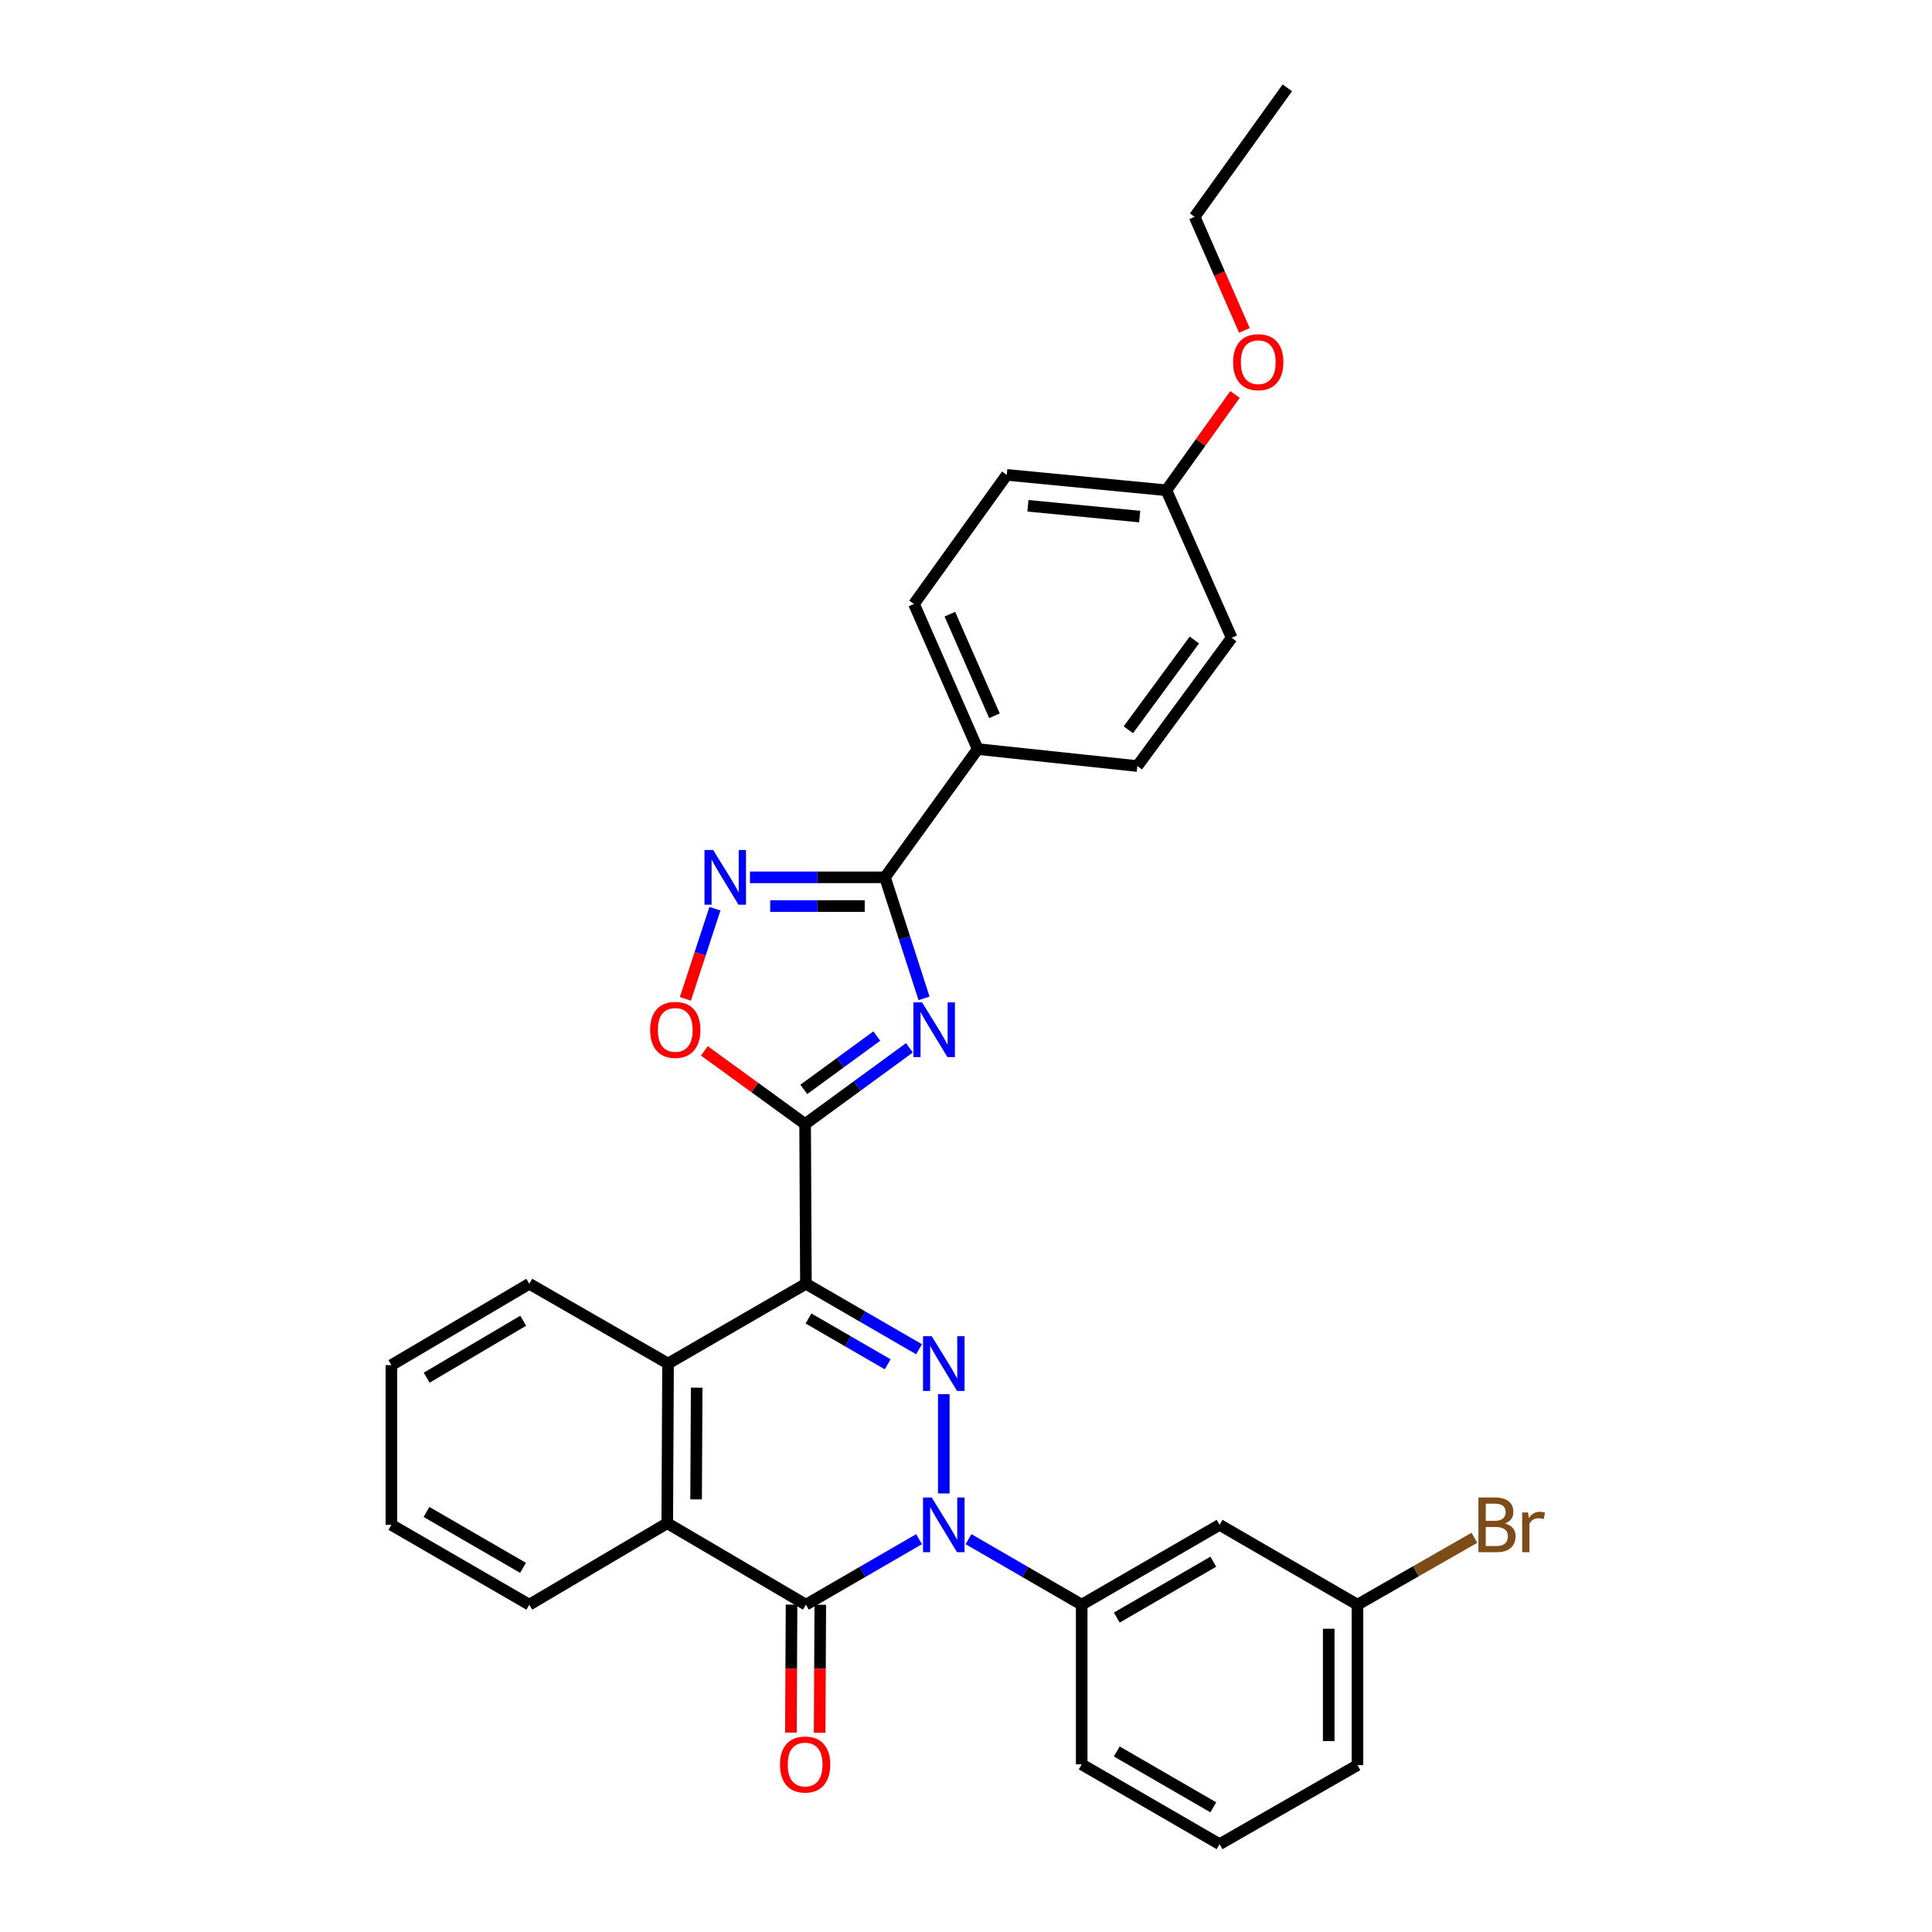 <?xml version='1.0' encoding='iso-8859-1'?>
<svg version='1.1' baseProfile='full'
              xmlns='http://www.w3.org/2000/svg'
                      xmlns:rdkit='http://www.rdkit.org/xml'
                      xmlns:xlink='http://www.w3.org/1999/xlink'
                  xml:space='preserve'
width='1000px' height='1000px' viewBox='0 0 1000 1000'>
<!-- END OF HEADER -->
<rect style='opacity:1.0;fill:#FFFFFF;stroke:none' width='1000' height='1000' x='0' y='0'> </rect>
<path class='bond-1' d='M 417.141,664.478 L 446.422,681.424' style='fill:none;fill-rule:evenodd;stroke:#000000;stroke-width:6px;stroke-linecap:butt;stroke-linejoin:miter;stroke-opacity:1' />
<path class='bond-1' d='M 446.422,681.424 L 475.702,698.37' style='fill:none;fill-rule:evenodd;stroke:#0000FF;stroke-width:6px;stroke-linecap:butt;stroke-linejoin:miter;stroke-opacity:1' />
<path class='bond-1' d='M 418.473,682.438 L 438.969,694.3' style='fill:none;fill-rule:evenodd;stroke:#000000;stroke-width:6px;stroke-linecap:butt;stroke-linejoin:miter;stroke-opacity:1' />
<path class='bond-1' d='M 438.969,694.3 L 459.466,706.163' style='fill:none;fill-rule:evenodd;stroke:#0000FF;stroke-width:6px;stroke-linecap:butt;stroke-linejoin:miter;stroke-opacity:1' />
<path class='bond-2' d='M 417.141,664.478 L 416.728,581.801' style='fill:none;fill-rule:evenodd;stroke:#000000;stroke-width:6px;stroke-linecap:butt;stroke-linejoin:miter;stroke-opacity:1' />
<path class='bond-7' d='M 417.141,664.478 L 345.78,705.779' style='fill:none;fill-rule:evenodd;stroke:#000000;stroke-width:6px;stroke-linecap:butt;stroke-linejoin:miter;stroke-opacity:1' />
<path class='bond-0' d='M 488.503,773.011 L 488.503,721.62' style='fill:none;fill-rule:evenodd;stroke:#0000FF;stroke-width:6px;stroke-linecap:butt;stroke-linejoin:miter;stroke-opacity:1' />
<path class='bond-10' d='M 501.305,796.67 L 530.593,813.627' style='fill:none;fill-rule:evenodd;stroke:#0000FF;stroke-width:6px;stroke-linecap:butt;stroke-linejoin:miter;stroke-opacity:1' />
<path class='bond-10' d='M 530.593,813.627 L 559.882,830.584' style='fill:none;fill-rule:evenodd;stroke:#000000;stroke-width:6px;stroke-linecap:butt;stroke-linejoin:miter;stroke-opacity:1' />
<path class='bond-31' d='M 475.702,796.671 L 446.422,813.627' style='fill:none;fill-rule:evenodd;stroke:#0000FF;stroke-width:6px;stroke-linecap:butt;stroke-linejoin:miter;stroke-opacity:1' />
<path class='bond-31' d='M 446.422,813.627 L 417.141,830.584' style='fill:none;fill-rule:evenodd;stroke:#000000;stroke-width:6px;stroke-linecap:butt;stroke-linejoin:miter;stroke-opacity:1' />
<path class='bond-3' d='M 416.728,581.801 L 443.72,562.074' style='fill:none;fill-rule:evenodd;stroke:#000000;stroke-width:6px;stroke-linecap:butt;stroke-linejoin:miter;stroke-opacity:1' />
<path class='bond-3' d='M 443.72,562.074 L 470.711,542.347' style='fill:none;fill-rule:evenodd;stroke:#0000FF;stroke-width:6px;stroke-linecap:butt;stroke-linejoin:miter;stroke-opacity:1' />
<path class='bond-3' d='M 416.047,563.871 L 434.941,550.063' style='fill:none;fill-rule:evenodd;stroke:#000000;stroke-width:6px;stroke-linecap:butt;stroke-linejoin:miter;stroke-opacity:1' />
<path class='bond-3' d='M 434.941,550.063 L 453.835,536.254' style='fill:none;fill-rule:evenodd;stroke:#0000FF;stroke-width:6px;stroke-linecap:butt;stroke-linejoin:miter;stroke-opacity:1' />
<path class='bond-9' d='M 416.728,581.801 L 390.66,562.869' style='fill:none;fill-rule:evenodd;stroke:#000000;stroke-width:6px;stroke-linecap:butt;stroke-linejoin:miter;stroke-opacity:1' />
<path class='bond-9' d='M 390.66,562.869 L 364.592,543.936' style='fill:none;fill-rule:evenodd;stroke:#FF0000;stroke-width:6px;stroke-linecap:butt;stroke-linejoin:miter;stroke-opacity:1' />
<path class='bond-5' d='M 478.279,516.754 L 468.167,485.429' style='fill:none;fill-rule:evenodd;stroke:#0000FF;stroke-width:6px;stroke-linecap:butt;stroke-linejoin:miter;stroke-opacity:1' />
<path class='bond-5' d='M 468.167,485.429 L 458.054,454.103' style='fill:none;fill-rule:evenodd;stroke:#000000;stroke-width:6px;stroke-linecap:butt;stroke-linejoin:miter;stroke-opacity:1' />
<path class='bond-4' d='M 417.141,830.584 L 345.366,788.406' style='fill:none;fill-rule:evenodd;stroke:#000000;stroke-width:6px;stroke-linecap:butt;stroke-linejoin:miter;stroke-opacity:1' />
<path class='bond-13' d='M 409.703,830.547 L 409.537,863.679' style='fill:none;fill-rule:evenodd;stroke:#000000;stroke-width:6px;stroke-linecap:butt;stroke-linejoin:miter;stroke-opacity:1' />
<path class='bond-13' d='M 409.537,863.679 L 409.371,896.812' style='fill:none;fill-rule:evenodd;stroke:#FF0000;stroke-width:6px;stroke-linecap:butt;stroke-linejoin:miter;stroke-opacity:1' />
<path class='bond-13' d='M 424.58,830.621 L 424.414,863.754' style='fill:none;fill-rule:evenodd;stroke:#000000;stroke-width:6px;stroke-linecap:butt;stroke-linejoin:miter;stroke-opacity:1' />
<path class='bond-13' d='M 424.414,863.754 L 424.249,896.887' style='fill:none;fill-rule:evenodd;stroke:#FF0000;stroke-width:6px;stroke-linecap:butt;stroke-linejoin:miter;stroke-opacity:1' />
<path class='bond-12' d='M 458.054,454.103 L 506.059,387.725' style='fill:none;fill-rule:evenodd;stroke:#000000;stroke-width:6px;stroke-linecap:butt;stroke-linejoin:miter;stroke-opacity:1' />
<path class='bond-32' d='M 458.054,454.103 L 423.119,454.103' style='fill:none;fill-rule:evenodd;stroke:#000000;stroke-width:6px;stroke-linecap:butt;stroke-linejoin:miter;stroke-opacity:1' />
<path class='bond-32' d='M 423.119,454.103 L 388.184,454.103' style='fill:none;fill-rule:evenodd;stroke:#0000FF;stroke-width:6px;stroke-linecap:butt;stroke-linejoin:miter;stroke-opacity:1' />
<path class='bond-32' d='M 447.574,468.981 L 423.119,468.981' style='fill:none;fill-rule:evenodd;stroke:#000000;stroke-width:6px;stroke-linecap:butt;stroke-linejoin:miter;stroke-opacity:1' />
<path class='bond-32' d='M 423.119,468.981 L 398.665,468.981' style='fill:none;fill-rule:evenodd;stroke:#0000FF;stroke-width:6px;stroke-linecap:butt;stroke-linejoin:miter;stroke-opacity:1' />
<path class='bond-6' d='M 370.055,470.339 L 362.403,493.678' style='fill:none;fill-rule:evenodd;stroke:#0000FF;stroke-width:6px;stroke-linecap:butt;stroke-linejoin:miter;stroke-opacity:1' />
<path class='bond-6' d='M 362.403,493.678 L 354.751,517.018' style='fill:none;fill-rule:evenodd;stroke:#FF0000;stroke-width:6px;stroke-linecap:butt;stroke-linejoin:miter;stroke-opacity:1' />
<path class='bond-8' d='M 345.78,705.779 L 345.366,788.406' style='fill:none;fill-rule:evenodd;stroke:#000000;stroke-width:6px;stroke-linecap:butt;stroke-linejoin:miter;stroke-opacity:1' />
<path class='bond-8' d='M 360.595,718.248 L 360.305,776.087' style='fill:none;fill-rule:evenodd;stroke:#000000;stroke-width:6px;stroke-linecap:butt;stroke-linejoin:miter;stroke-opacity:1' />
<path class='bond-21' d='M 345.78,705.779 L 273.963,664.478' style='fill:none;fill-rule:evenodd;stroke:#000000;stroke-width:6px;stroke-linecap:butt;stroke-linejoin:miter;stroke-opacity:1' />
<path class='bond-22' d='M 345.366,788.406 L 273.963,830.584' style='fill:none;fill-rule:evenodd;stroke:#000000;stroke-width:6px;stroke-linecap:butt;stroke-linejoin:miter;stroke-opacity:1' />
<path class='bond-11' d='M 559.882,830.584 L 631.26,789.258' style='fill:none;fill-rule:evenodd;stroke:#000000;stroke-width:6px;stroke-linecap:butt;stroke-linejoin:miter;stroke-opacity:1' />
<path class='bond-11' d='M 578.043,837.26 L 628.008,808.332' style='fill:none;fill-rule:evenodd;stroke:#000000;stroke-width:6px;stroke-linecap:butt;stroke-linejoin:miter;stroke-opacity:1' />
<path class='bond-23' d='M 559.882,830.584 L 559.882,913.236' style='fill:none;fill-rule:evenodd;stroke:#000000;stroke-width:6px;stroke-linecap:butt;stroke-linejoin:miter;stroke-opacity:1' />
<path class='bond-16' d='M 631.26,789.258 L 702.622,830.584' style='fill:none;fill-rule:evenodd;stroke:#000000;stroke-width:6px;stroke-linecap:butt;stroke-linejoin:miter;stroke-opacity:1' />
<path class='bond-14' d='M 506.059,387.725 L 473.08,312.611' style='fill:none;fill-rule:evenodd;stroke:#000000;stroke-width:6px;stroke-linecap:butt;stroke-linejoin:miter;stroke-opacity:1' />
<path class='bond-14' d='M 514.734,370.477 L 491.649,317.897' style='fill:none;fill-rule:evenodd;stroke:#000000;stroke-width:6px;stroke-linecap:butt;stroke-linejoin:miter;stroke-opacity:1' />
<path class='bond-15' d='M 506.059,387.725 L 588.686,396.503' style='fill:none;fill-rule:evenodd;stroke:#000000;stroke-width:6px;stroke-linecap:butt;stroke-linejoin:miter;stroke-opacity:1' />
<path class='bond-18' d='M 473.08,312.611 L 521.093,245.795' style='fill:none;fill-rule:evenodd;stroke:#000000;stroke-width:6px;stroke-linecap:butt;stroke-linejoin:miter;stroke-opacity:1' />
<path class='bond-19' d='M 588.686,396.503 L 637.509,330.125' style='fill:none;fill-rule:evenodd;stroke:#000000;stroke-width:6px;stroke-linecap:butt;stroke-linejoin:miter;stroke-opacity:1' />
<path class='bond-19' d='M 584.025,377.731 L 618.201,331.267' style='fill:none;fill-rule:evenodd;stroke:#000000;stroke-width:6px;stroke-linecap:butt;stroke-linejoin:miter;stroke-opacity:1' />
<path class='bond-20' d='M 702.622,830.584 L 732.887,813.268' style='fill:none;fill-rule:evenodd;stroke:#000000;stroke-width:6px;stroke-linecap:butt;stroke-linejoin:miter;stroke-opacity:1' />
<path class='bond-20' d='M 732.887,813.268 L 763.151,795.952' style='fill:none;fill-rule:evenodd;stroke:#7F4C19;stroke-width:6px;stroke-linecap:butt;stroke-linejoin:miter;stroke-opacity:1' />
<path class='bond-35' d='M 702.622,830.584 L 702.622,913.633' style='fill:none;fill-rule:evenodd;stroke:#000000;stroke-width:6px;stroke-linecap:butt;stroke-linejoin:miter;stroke-opacity:1' />
<path class='bond-35' d='M 687.745,843.041 L 687.745,901.175' style='fill:none;fill-rule:evenodd;stroke:#000000;stroke-width:6px;stroke-linecap:butt;stroke-linejoin:miter;stroke-opacity:1' />
<path class='bond-17' d='M 603.72,253.763 L 637.509,330.125' style='fill:none;fill-rule:evenodd;stroke:#000000;stroke-width:6px;stroke-linecap:butt;stroke-linejoin:miter;stroke-opacity:1' />
<path class='bond-24' d='M 603.72,253.763 L 621.477,228.974' style='fill:none;fill-rule:evenodd;stroke:#000000;stroke-width:6px;stroke-linecap:butt;stroke-linejoin:miter;stroke-opacity:1' />
<path class='bond-24' d='M 621.477,228.974 L 639.235,204.186' style='fill:none;fill-rule:evenodd;stroke:#FF0000;stroke-width:6px;stroke-linecap:butt;stroke-linejoin:miter;stroke-opacity:1' />
<path class='bond-34' d='M 603.72,253.763 L 521.093,245.795' style='fill:none;fill-rule:evenodd;stroke:#000000;stroke-width:6px;stroke-linecap:butt;stroke-linejoin:miter;stroke-opacity:1' />
<path class='bond-34' d='M 589.898,267.376 L 532.059,261.799' style='fill:none;fill-rule:evenodd;stroke:#000000;stroke-width:6px;stroke-linecap:butt;stroke-linejoin:miter;stroke-opacity:1' />
<path class='bond-29' d='M 273.963,664.478 L 202.585,706.589' style='fill:none;fill-rule:evenodd;stroke:#000000;stroke-width:6px;stroke-linecap:butt;stroke-linejoin:miter;stroke-opacity:1' />
<path class='bond-29' d='M 270.816,683.608 L 220.851,713.086' style='fill:none;fill-rule:evenodd;stroke:#000000;stroke-width:6px;stroke-linecap:butt;stroke-linejoin:miter;stroke-opacity:1' />
<path class='bond-33' d='M 273.963,830.584 L 202.585,789.258' style='fill:none;fill-rule:evenodd;stroke:#000000;stroke-width:6px;stroke-linecap:butt;stroke-linejoin:miter;stroke-opacity:1' />
<path class='bond-33' d='M 270.711,811.51 L 220.746,782.581' style='fill:none;fill-rule:evenodd;stroke:#000000;stroke-width:6px;stroke-linecap:butt;stroke-linejoin:miter;stroke-opacity:1' />
<path class='bond-25' d='M 559.882,913.236 L 631.26,954.545' style='fill:none;fill-rule:evenodd;stroke:#000000;stroke-width:6px;stroke-linecap:butt;stroke-linejoin:miter;stroke-opacity:1' />
<path class='bond-25' d='M 578.041,906.556 L 628.005,935.473' style='fill:none;fill-rule:evenodd;stroke:#000000;stroke-width:6px;stroke-linecap:butt;stroke-linejoin:miter;stroke-opacity:1' />
<path class='bond-27' d='M 644.095,171.013 L 631.214,141.621' style='fill:none;fill-rule:evenodd;stroke:#FF0000;stroke-width:6px;stroke-linecap:butt;stroke-linejoin:miter;stroke-opacity:1' />
<path class='bond-27' d='M 631.214,141.621 L 618.333,112.229' style='fill:none;fill-rule:evenodd;stroke:#000000;stroke-width:6px;stroke-linecap:butt;stroke-linejoin:miter;stroke-opacity:1' />
<path class='bond-26' d='M 631.26,954.545 L 702.622,913.633' style='fill:none;fill-rule:evenodd;stroke:#000000;stroke-width:6px;stroke-linecap:butt;stroke-linejoin:miter;stroke-opacity:1' />
<path class='bond-30' d='M 618.333,112.229 L 666.313,45.455' style='fill:none;fill-rule:evenodd;stroke:#000000;stroke-width:6px;stroke-linecap:butt;stroke-linejoin:miter;stroke-opacity:1' />
<path class='bond-28' d='M 202.585,789.258 L 202.585,706.589' style='fill:none;fill-rule:evenodd;stroke:#000000;stroke-width:6px;stroke-linecap:butt;stroke-linejoin:miter;stroke-opacity:1' />
<path  class='atom-1' d='M 482.243 775.098
L 491.523 790.098
Q 492.443 791.578, 493.923 794.258
Q 495.403 796.938, 495.483 797.098
L 495.483 775.098
L 499.243 775.098
L 499.243 803.418
L 495.363 803.418
L 485.403 787.018
Q 484.243 785.098, 483.003 782.898
Q 481.803 780.698, 481.443 780.018
L 481.443 803.418
L 477.763 803.418
L 477.763 775.098
L 482.243 775.098
' fill='#0000FF'/>
<path  class='atom-2' d='M 482.243 691.619
L 491.523 706.619
Q 492.443 708.099, 493.923 710.779
Q 495.403 713.459, 495.483 713.619
L 495.483 691.619
L 499.243 691.619
L 499.243 719.939
L 495.363 719.939
L 485.403 703.539
Q 484.243 701.619, 483.003 699.419
Q 481.803 697.219, 481.443 696.539
L 481.443 719.939
L 477.763 719.939
L 477.763 691.619
L 482.243 691.619
' fill='#0000FF'/>
<path  class='atom-4' d='M 477.259 518.826
L 486.539 533.826
Q 487.459 535.306, 488.939 537.986
Q 490.419 540.666, 490.499 540.826
L 490.499 518.826
L 494.259 518.826
L 494.259 547.146
L 490.379 547.146
L 480.419 530.746
Q 479.259 528.826, 478.019 526.626
Q 476.819 524.426, 476.459 523.746
L 476.459 547.146
L 472.779 547.146
L 472.779 518.826
L 477.259 518.826
' fill='#0000FF'/>
<path  class='atom-7' d='M 369.117 439.943
L 378.397 454.943
Q 379.317 456.423, 380.797 459.103
Q 382.277 461.783, 382.357 461.943
L 382.357 439.943
L 386.117 439.943
L 386.117 468.263
L 382.237 468.263
L 372.277 451.863
Q 371.117 449.943, 369.877 447.743
Q 368.677 445.543, 368.317 444.863
L 368.317 468.263
L 364.637 468.263
L 364.637 439.943
L 369.117 439.943
' fill='#0000FF'/>
<path  class='atom-10' d='M 336.515 533.066
Q 336.515 526.266, 339.875 522.466
Q 343.235 518.666, 349.515 518.666
Q 355.795 518.666, 359.155 522.466
Q 362.515 526.266, 362.515 533.066
Q 362.515 539.946, 359.115 543.866
Q 355.715 547.746, 349.515 547.746
Q 343.275 547.746, 339.875 543.866
Q 336.515 539.986, 336.515 533.066
M 349.515 544.546
Q 353.835 544.546, 356.155 541.666
Q 358.515 538.746, 358.515 533.066
Q 358.515 527.506, 356.155 524.706
Q 353.835 521.866, 349.515 521.866
Q 345.195 521.866, 342.835 524.666
Q 340.515 527.466, 340.515 533.066
Q 340.515 538.786, 342.835 541.666
Q 345.195 544.546, 349.515 544.546
' fill='#FF0000'/>
<path  class='atom-14' d='M 403.728 913.316
Q 403.728 906.516, 407.088 902.716
Q 410.448 898.916, 416.728 898.916
Q 423.008 898.916, 426.368 902.716
Q 429.728 906.516, 429.728 913.316
Q 429.728 920.196, 426.328 924.116
Q 422.928 927.996, 416.728 927.996
Q 410.488 927.996, 407.088 924.116
Q 403.728 920.236, 403.728 913.316
M 416.728 924.796
Q 421.048 924.796, 423.368 921.916
Q 425.728 918.996, 425.728 913.316
Q 425.728 907.756, 423.368 904.956
Q 421.048 902.116, 416.728 902.116
Q 412.408 902.116, 410.048 904.916
Q 407.728 907.716, 407.728 913.316
Q 407.728 919.036, 410.048 921.916
Q 412.408 924.796, 416.728 924.796
' fill='#FF0000'/>
<path  class='atom-21' d='M 778.992 788.538
Q 781.712 789.298, 783.072 790.978
Q 784.472 792.618, 784.472 795.058
Q 784.472 798.978, 781.952 801.218
Q 779.472 803.418, 774.752 803.418
L 765.232 803.418
L 765.232 775.098
L 773.592 775.098
Q 778.432 775.098, 780.872 777.058
Q 783.312 779.018, 783.312 782.618
Q 783.312 786.898, 778.992 788.538
M 769.032 778.298
L 769.032 787.178
L 773.592 787.178
Q 776.392 787.178, 777.832 786.058
Q 779.312 784.898, 779.312 782.618
Q 779.312 778.298, 773.592 778.298
L 769.032 778.298
M 774.752 800.218
Q 777.512 800.218, 778.992 798.898
Q 780.472 797.578, 780.472 795.058
Q 780.472 792.738, 778.832 791.578
Q 777.232 790.378, 774.152 790.378
L 769.032 790.378
L 769.032 800.218
L 774.752 800.218
' fill='#7F4C19'/>
<path  class='atom-21' d='M 790.912 782.858
L 791.352 785.698
Q 793.512 782.498, 797.032 782.498
Q 798.152 782.498, 799.672 782.898
L 799.072 786.258
Q 797.352 785.858, 796.392 785.858
Q 794.712 785.858, 793.592 786.538
Q 792.512 787.178, 791.632 788.738
L 791.632 803.418
L 787.872 803.418
L 787.872 782.858
L 790.912 782.858
' fill='#7F4C19'/>
<path  class='atom-25' d='M 638.27 187.465
Q 638.27 180.665, 641.63 176.865
Q 644.99 173.065, 651.27 173.065
Q 657.55 173.065, 660.91 176.865
Q 664.27 180.665, 664.27 187.465
Q 664.27 194.345, 660.87 198.265
Q 657.47 202.145, 651.27 202.145
Q 645.03 202.145, 641.63 198.265
Q 638.27 194.385, 638.27 187.465
M 651.27 198.945
Q 655.59 198.945, 657.91 196.065
Q 660.27 193.145, 660.27 187.465
Q 660.27 181.905, 657.91 179.105
Q 655.59 176.265, 651.27 176.265
Q 646.95 176.265, 644.59 179.065
Q 642.27 181.865, 642.27 187.465
Q 642.27 193.185, 644.59 196.065
Q 646.95 198.945, 651.27 198.945
' fill='#FF0000'/>
</svg>
